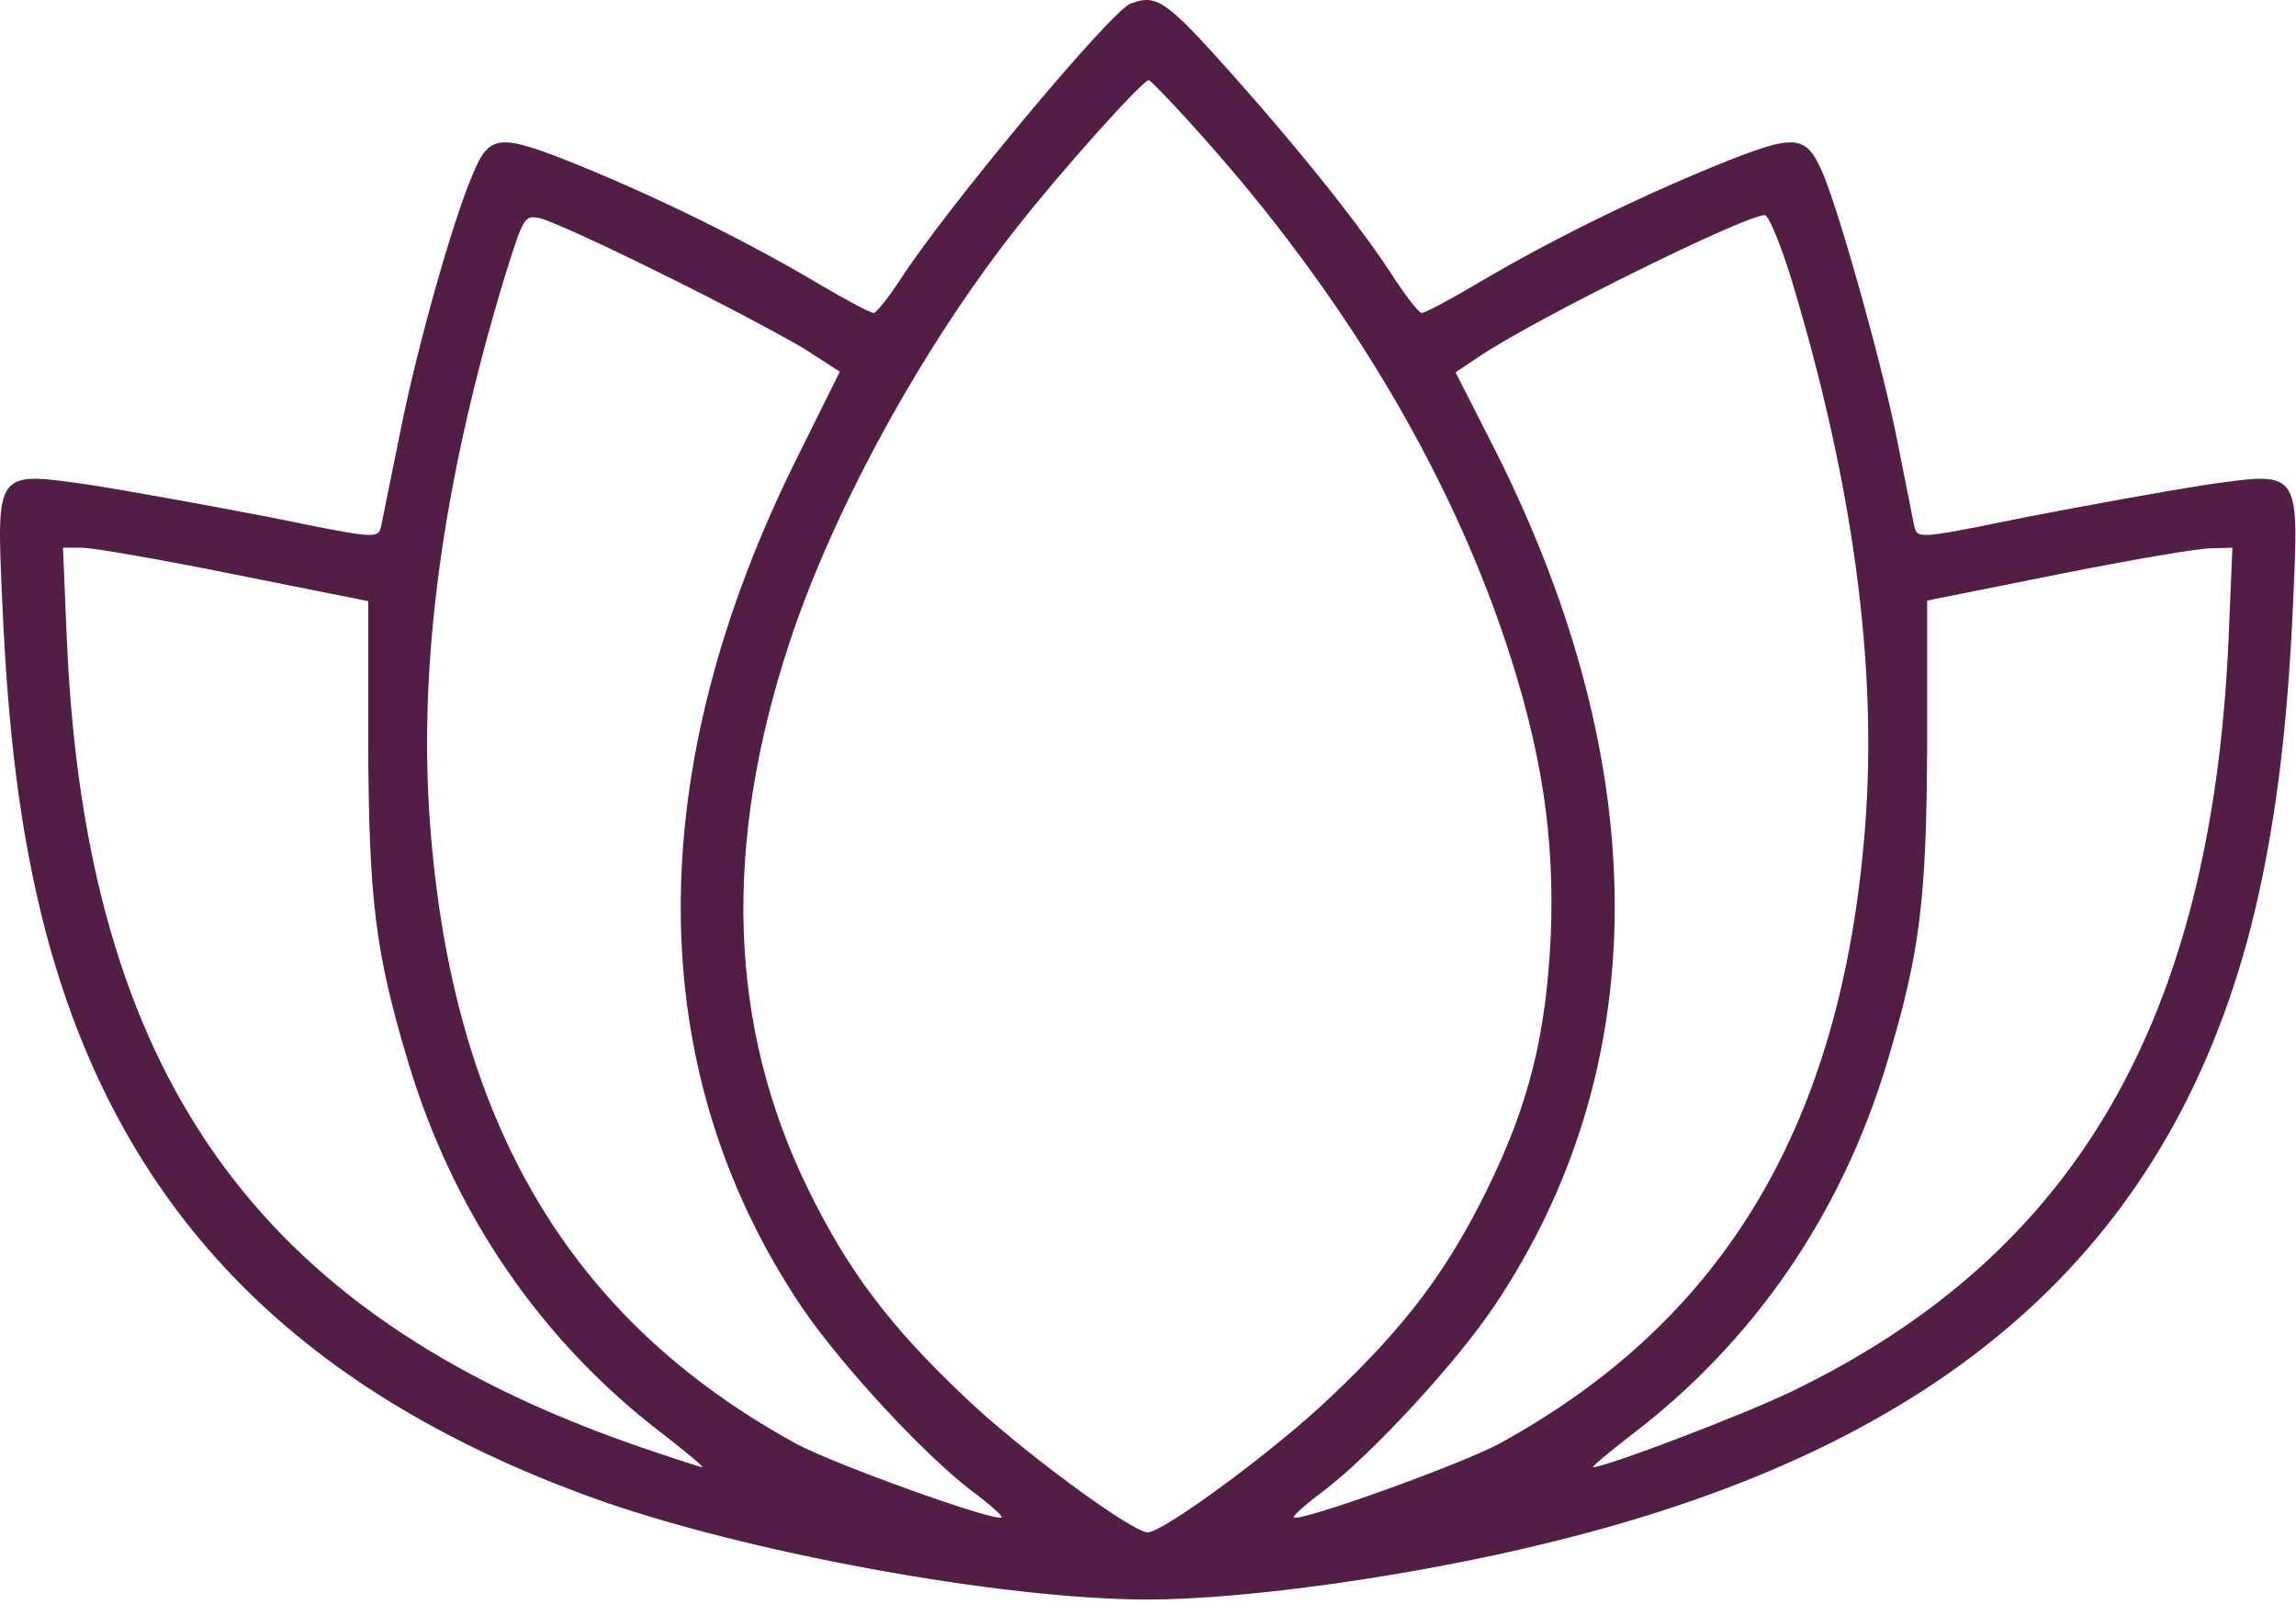 <?xml version="1.0" encoding="UTF-8"?> <svg xmlns="http://www.w3.org/2000/svg" width="352" height="246" viewBox="0 0 352 246" fill="none"> <path d="M173.252 0.592C170.152 1.892 144.852 32.192 137.952 42.992C136.152 45.692 134.352 47.992 133.952 47.992C133.452 47.992 129.652 45.992 125.452 43.492C114.652 37.092 101.552 30.592 88.852 25.392C76.452 20.392 75.052 20.492 72.452 26.792C69.352 33.992 63.952 53.292 61.452 65.792C60.052 72.792 58.652 79.492 58.452 80.592C57.952 82.692 57.952 82.692 41.252 79.292C31.952 77.492 19.752 75.292 14.052 74.392C-0.848 72.292 -0.548 71.792 0.352 92.492C1.252 112.792 3.152 127.892 6.852 142.292C17.952 184.992 44.752 212.992 90.852 229.692C113.852 237.992 153.452 245.292 175.952 245.292C191.152 245.292 217.252 241.592 237.752 236.492C298.152 221.692 332.252 191.692 345.052 142.292C348.652 127.992 350.652 112.892 351.552 92.492C352.452 71.792 352.752 72.292 337.852 74.392C332.152 75.292 319.952 77.492 310.652 79.292C293.952 82.692 293.952 82.692 293.452 80.592C293.252 79.492 292.052 73.592 290.852 67.492C288.652 56.292 282.252 33.392 279.552 26.792C276.852 20.492 275.452 20.392 263.052 25.392C250.352 30.592 237.252 37.092 226.452 43.492C222.252 45.992 218.452 47.992 217.952 47.992C217.552 47.992 215.752 45.692 213.952 42.992C209.052 35.292 199.752 23.592 189.252 11.792C178.752 -0.008 177.352 -1.008 173.252 0.592ZM183.952 20.492C205.852 44.892 221.952 71.792 230.852 98.492C236.352 115.092 238.352 128.192 237.752 143.392C237.052 158.592 234.452 169.292 227.952 182.492C221.852 194.892 215.552 203.292 204.152 214.092C195.752 222.192 178.352 234.992 175.952 234.992C173.552 234.992 156.152 222.192 147.752 214.092C136.352 203.292 130.052 194.892 123.952 182.492C111.652 157.392 110.752 129.792 121.052 98.492C127.852 77.892 141.552 52.992 156.052 34.692C162.952 25.892 175.452 11.992 176.152 12.292C176.452 12.392 180.052 16.092 183.952 20.492ZM101.452 41.992C110.252 46.292 119.952 51.492 123.152 53.392L128.752 56.992L122.452 69.692C98.152 118.192 98.352 163.992 122.952 200.492C128.852 209.192 141.552 222.992 149.052 228.692C151.752 230.692 153.752 232.492 153.552 232.692C152.752 233.492 127.952 224.592 122.052 221.392C87.352 202.392 69.452 172.092 65.952 126.692C64.052 101.792 67.852 74.092 77.152 43.192C80.252 33.192 80.352 32.892 82.852 33.492C84.252 33.792 92.652 37.592 101.452 41.992ZM274.752 43.192C284.052 74.092 287.852 101.892 285.952 126.692C282.452 172.092 264.552 202.392 229.852 221.392C223.952 224.592 199.152 233.492 198.352 232.692C198.152 232.492 200.152 230.692 202.852 228.692C210.352 222.992 223.052 209.192 228.952 200.492C253.552 163.992 253.752 118.192 229.552 69.692L223.152 57.092L227.052 54.492C235.952 48.592 267.552 32.992 270.552 32.992C271.152 32.992 273.052 37.592 274.752 43.192ZM35.952 88.092L56.452 92.192V114.292C56.552 138.092 57.552 146.092 62.552 162.792C69.552 186.192 83.052 205.792 101.852 220.092C105.352 222.792 107.952 224.992 107.652 224.992C107.352 224.992 102.752 223.492 97.252 221.592C39.152 201.292 13.152 164.492 10.252 98.192L9.652 83.992H12.552C14.152 83.992 24.652 85.792 35.952 88.092ZM341.652 98.192C339.052 156.492 318.152 192.492 274.452 213.492C266.952 217.092 246.152 224.992 244.252 224.992C243.952 224.992 246.552 222.792 250.052 220.092C268.852 205.792 282.352 186.192 289.352 162.792C294.352 146.092 295.352 138.092 295.452 114.292V92.092L315.452 88.092C326.452 85.892 336.952 84.092 338.852 84.092L342.252 83.992L341.652 98.192Z" fill="#521E45"></path> </svg> 